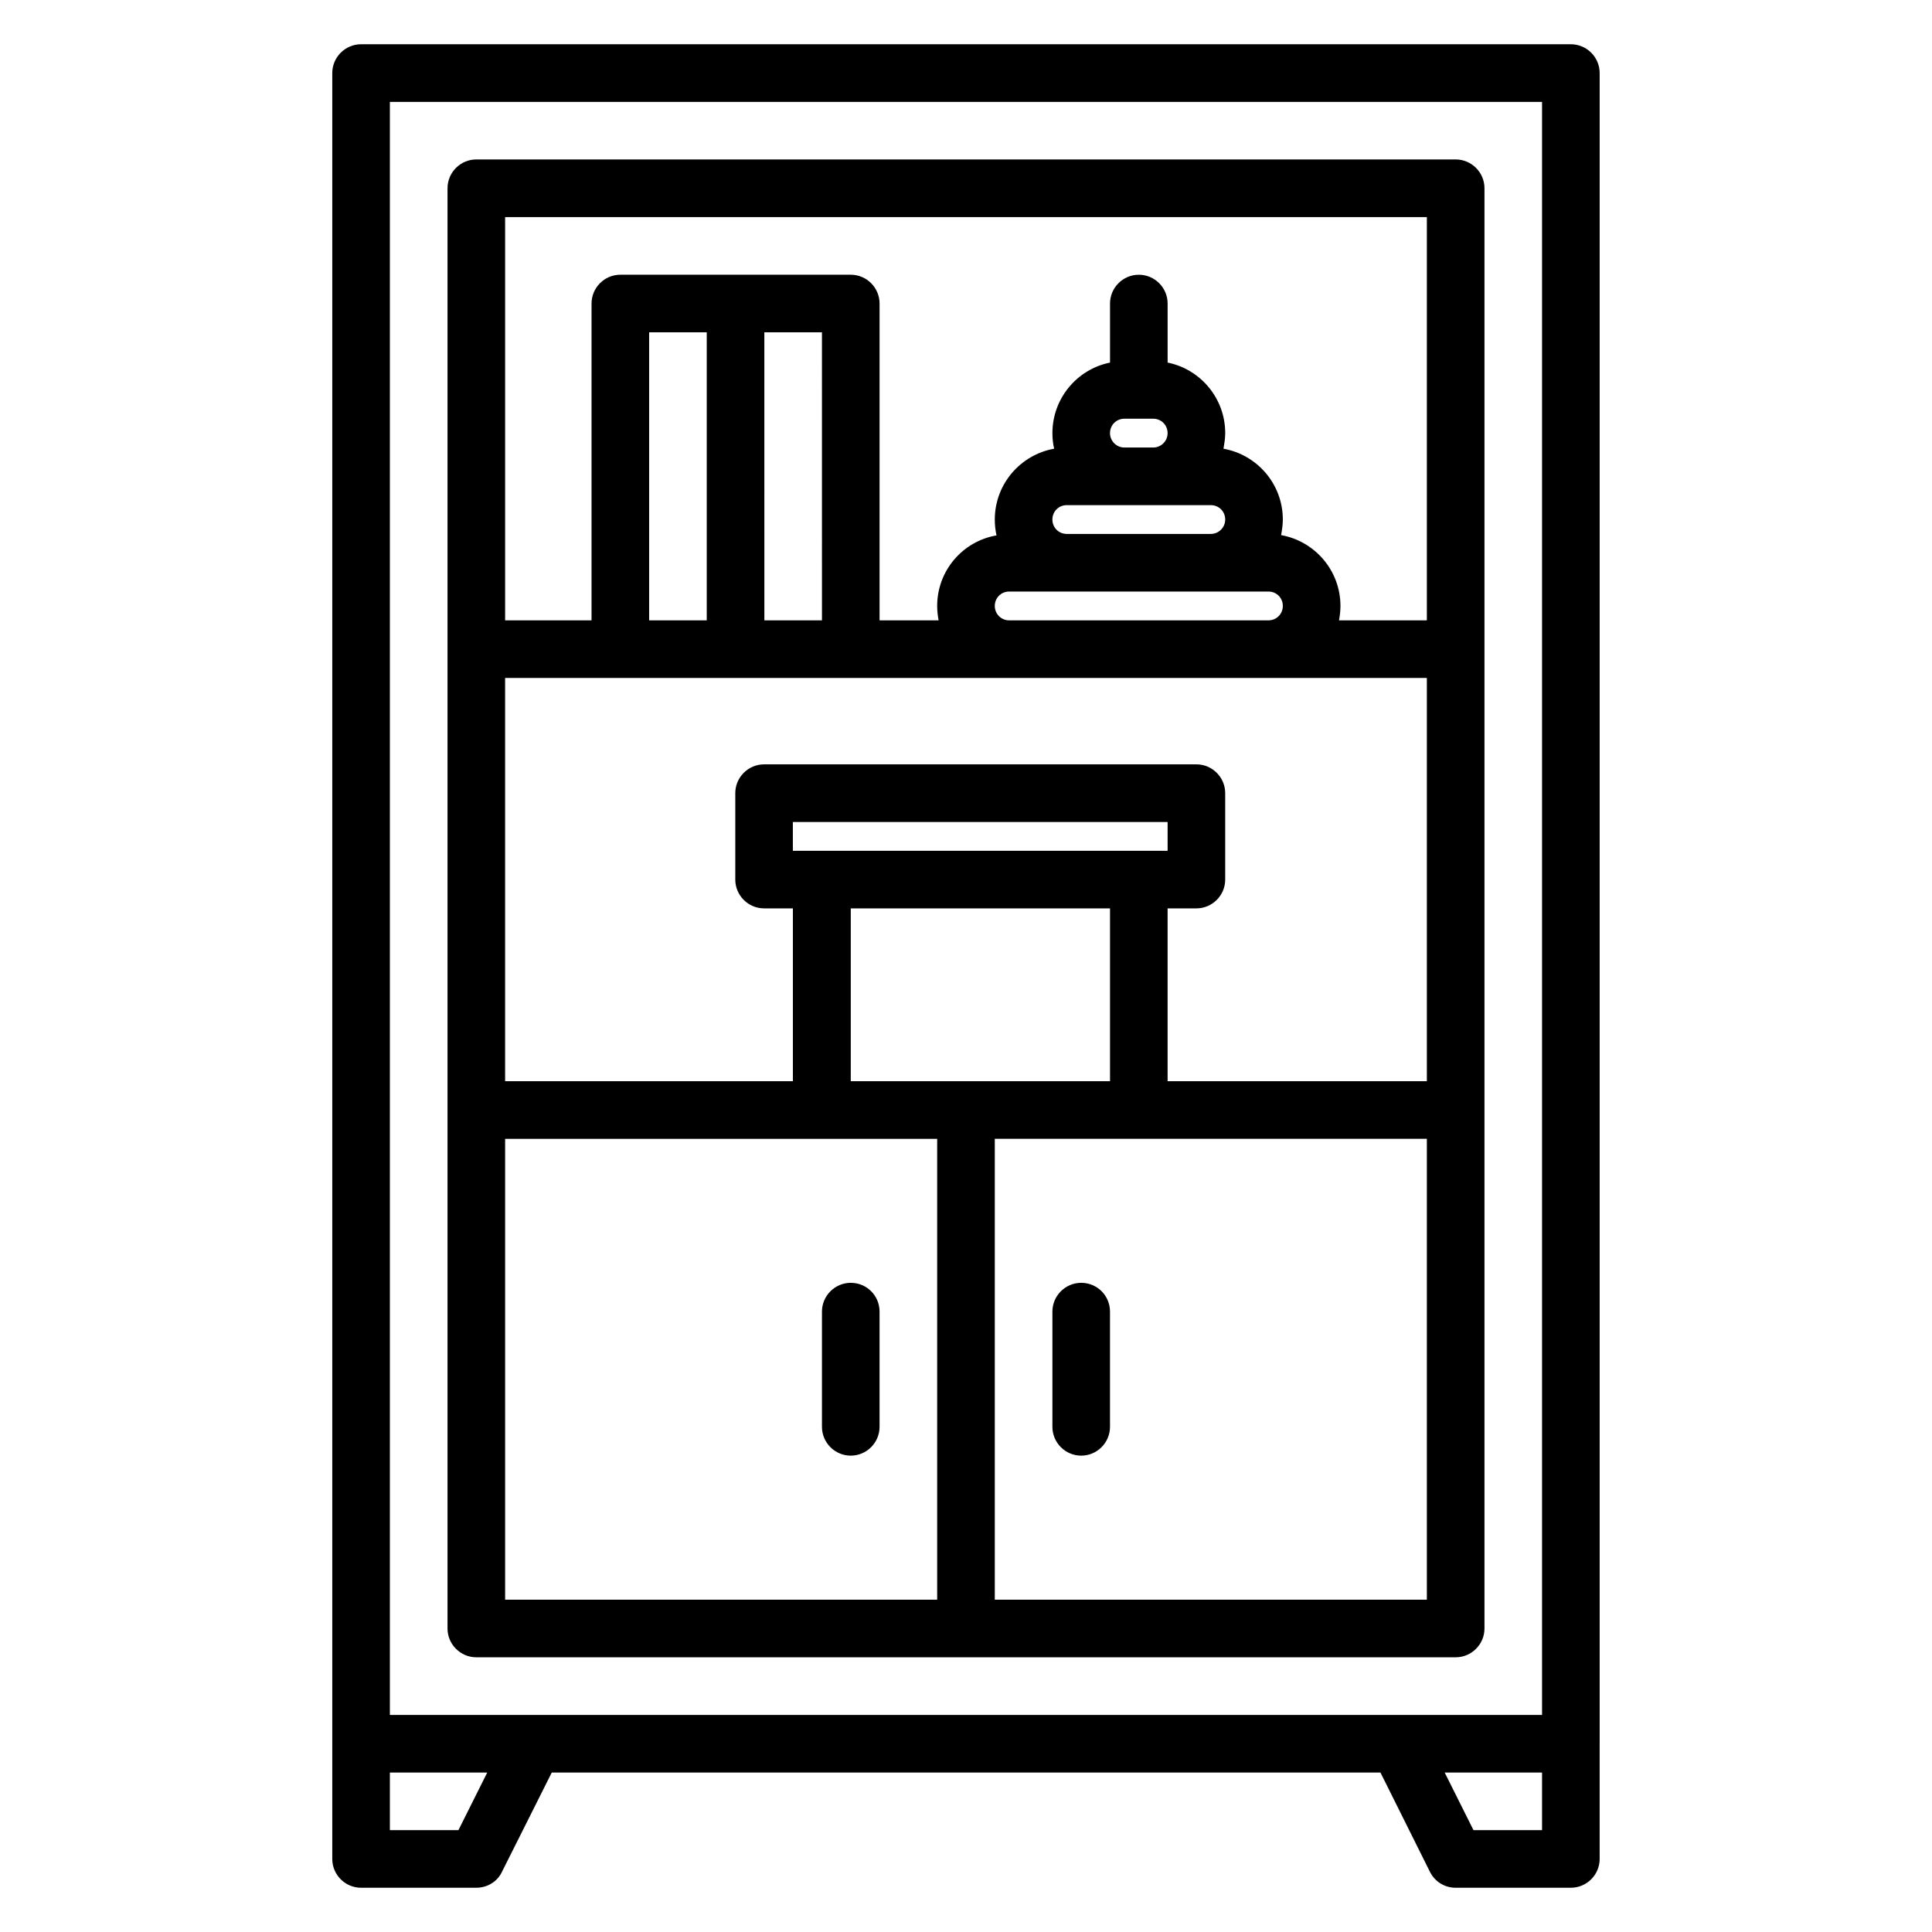 <?xml version="1.0" encoding="UTF-8"?>
<!-- Uploaded to: ICON Repo, www.iconrepo.com, Generator: ICON Repo Mixer Tools -->
<svg fill="#000000" width="800px" height="800px" version="1.1" viewBox="144 144 512 512" xmlns="http://www.w3.org/2000/svg">
 <g>
  <path d="m529.77 583.2c4.199 0 7.633-3.434 7.633-7.633v-381.68c0-4.199-3.434-7.633-7.633-7.633h-259.54c-4.199 0-7.633 3.434-7.633 7.633v381.68c0 4.199 3.434 7.633 7.633 7.633zm-122.14-15.27v-122.13h114.5v122.14zm-129.77-137.4v-106.87h244.27v106.87h-68.703v-45.801h7.633c4.199 0 7.633-3.434 7.633-7.633v-22.902c0-4.199-3.434-7.633-7.633-7.633h-114.57c-4.199 0-7.633 3.434-7.633 7.633v22.902c0 4.199 3.434 7.633 7.633 7.633h7.633v45.801zm83.969-122.13h-15.266l-0.004-76.336h15.266zm-30.535 0h-15.266v-76.336h15.266zm76.336-3.82c0-2.137 1.68-3.816 3.816-3.816h68.703c2.137 0 3.816 1.68 3.816 3.816 0 2.062-1.602 3.742-3.664 3.816h-69.008c-2.062-0.074-3.664-1.754-3.664-3.816zm30.531-45.801c0-2.137 1.68-3.816 3.816-3.816h7.633c2.137 0 3.816 1.68 3.816 3.816 0.004 2.141-1.754 3.82-3.812 3.82h-7.633c-2.141 0-3.82-1.758-3.82-3.82zm-11.449 19.086h38.164c2.137 0 3.816 1.68 3.816 3.816 0.004 2.137-1.75 3.816-3.812 3.816h-38.168c-2.137 0-3.816-1.68-3.816-3.816 0-2.137 1.68-3.816 3.816-3.816zm-72.594 91.602v-7.633h99.312v7.633zm15.344 15.266h68.703v45.801h-68.703zm152.67-183.2v106.87h-23.281c0.23-1.223 0.383-2.519 0.383-3.816 0-9.391-6.793-17.176-15.727-18.777 0.23-1.297 0.457-2.746 0.457-4.121 0-9.391-6.793-17.176-15.727-18.777 0.234-1.375 0.461-2.75 0.461-4.125 0-9.238-6.566-16.945-15.266-18.703v-15.645c0-4.199-3.434-7.633-7.633-7.633s-7.633 3.434-7.633 7.633v15.648c-8.703 1.754-15.266 9.465-15.266 18.703 0 1.449 0.152 2.824 0.457 4.121-8.934 1.602-15.727 9.387-15.727 18.777 0 1.449 0.152 2.824 0.457 4.199-8.93 1.527-15.727 9.312-15.727 18.699 0 1.297 0.152 2.594 0.383 3.816l-15.648 0.004v-83.969c0-4.199-3.434-7.633-7.633-7.633h-61.066c-4.199 0-7.633 3.434-7.633 7.633v83.969h-22.902v-106.87zm-244.27 244.27h114.5v122.14l-114.5-0.004z"/>
  <path d="m567.93 605.95v-442.59c0-4.199-3.434-7.633-7.633-7.633h-320.61c-4.199 0-7.633 3.434-7.633 7.633v473.28c0 4.199 3.434 7.633 7.633 7.633h30.535c2.902 0 5.574-1.602 6.793-4.199l13.207-26.336h219.61l13.129 26.336c1.301 2.598 3.894 4.199 6.797 4.199h30.535c4.199 0 7.633-3.434 7.633-7.633v-30.535c-0.004-0.074-0.004-0.074-0.004-0.152zm-320.61-434.95h305.34v427.48l-305.34-0.004zm18.168 458.01h-18.168v-15.266h25.801zm287.17 0h-18.168l-7.633-15.266 25.801-0.004z"/>
  <path d="m430.53 483.96c-4.199 0-7.633 3.434-7.633 7.633v30.535c0 4.199 3.434 7.633 7.633 7.633s7.633-3.434 7.633-7.633v-30.535c0-4.273-3.434-7.633-7.633-7.633z"/>
  <path d="m369.46 483.96c-4.199 0-7.633 3.434-7.633 7.633v30.535c0 4.199 3.434 7.633 7.633 7.633 4.199 0 7.633-3.434 7.633-7.633v-30.535c0-4.273-3.434-7.633-7.633-7.633z"/>
 </g>
</svg>